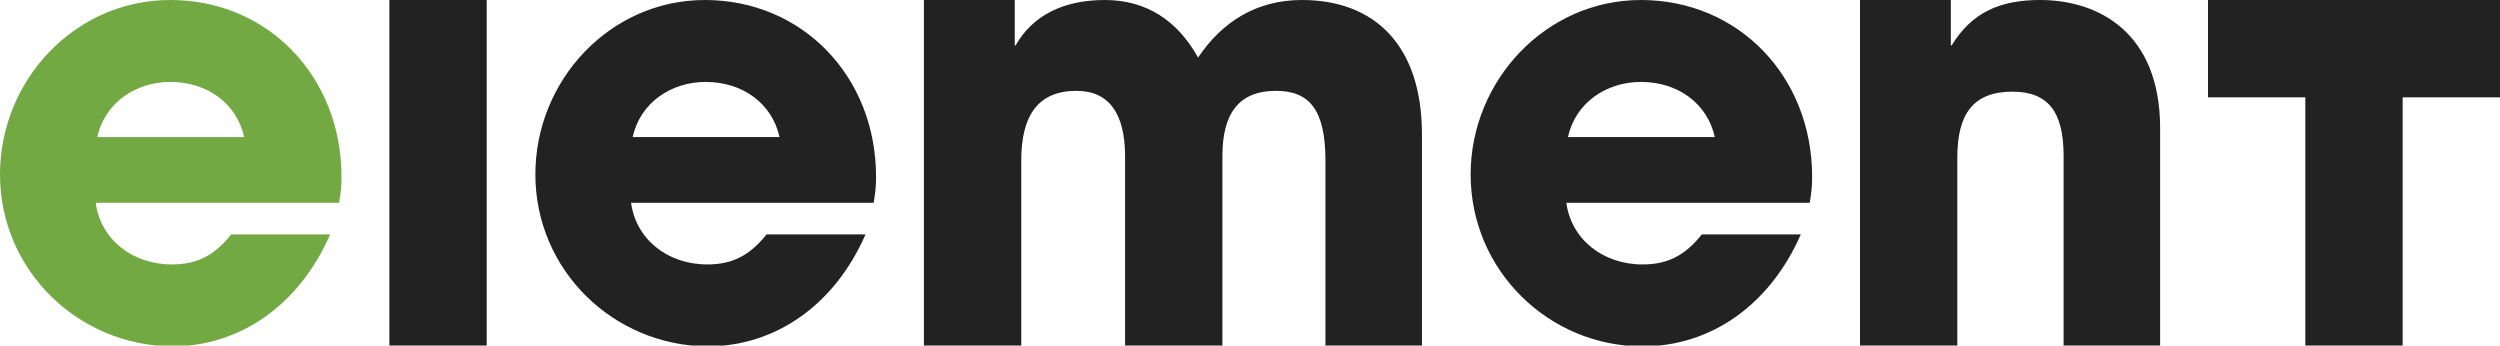 <?xml version="1.0" encoding="utf-8"?>
<!-- Generator: Adobe Illustrator 24.3.0, SVG Export Plug-In . SVG Version: 6.00 Build 0)  -->
<svg version="1.1" id="Calque_1" xmlns="http://www.w3.org/2000/svg" xmlns:xlink="http://www.w3.org/1999/xlink" x="0px" y="0px"
	 viewBox="0 0 308.2 42.6" style="enable-background:new 0 0 308.2 42.6;" xml:space="preserve">
<style type="text/css">
	.st0{fill:#73A942;}
	.st1{fill:#222222;}
</style>
<g>
	<path class="st0" d="M11.8,25c0.6,4.5,4.5,7.6,9.4,7.6c3.2,0,5.3-1.2,7.3-3.7h12.2c-3.8,8.7-11.1,13.8-19.5,13.8
		C9.6,42.6,0,33.3,0,21.5C0,9.9,9.2,0,21,0c12,0,21.1,9.4,21.1,21.8c0,1.2-0.1,2.1-0.3,3.2H11.8z M30.1,16.9
		c-0.9-4.1-4.5-6.8-9.1-6.8c-4.3,0-8.1,2.6-9,6.8H30.1z"/>
	<path class="st1" d="M48,42.6V0h12v42.6H48z M77.8,25c0.6,4.5,4.5,7.6,9.4,7.6c3.2,0,5.3-1.2,7.3-3.7h12.2
		c-3.8,8.7-11.1,13.8-19.5,13.8C75.6,42.6,66,33.3,66,21.5C66,9.9,75.2,0,86.9,0c12,0,21.1,9.4,21.1,21.8c0,1.2-0.1,2.1-0.3,3.2
		H77.8z M96.1,16.9c-0.9-4.1-4.5-6.8-9.1-6.8c-4.3,0-8.1,2.6-9,6.8H96.1z M163.4,42.6V19.8c0-6.3-2-8.6-6.1-8.6
		c-4.5,0-6.6,2.7-6.6,8v23.4h-12V19.3c0-5.2-1.9-8.1-6-8.1c-4.7,0-6.8,3-6.8,8.6v22.8h-12V0h11.2v5.6h0.1c2.1-3.7,5.9-5.6,11-5.6
		c5.2,0,9,2.6,11.5,7.1C150.7,2.6,155,0,160.5,0c8.9,0,14.8,5.5,14.8,16.6v26H163.4z M193.1,25c0.6,4.5,4.5,7.6,9.4,7.6
		c3.2,0,5.3-1.2,7.3-3.7H222c-3.8,8.7-11.1,13.8-19.5,13.8c-11.5,0-21.2-9.3-21.2-21.2c0-11.5,9.2-21.5,21-21.5
		c12,0,21.1,9.4,21.1,21.8c0,1.2-0.1,2.1-0.3,3.2H193.1z M211.4,16.9c-0.9-4.1-4.5-6.8-9.1-6.8c-4.3,0-8.1,2.6-9,6.8H211.4z
		 M254.4,42.6V19.2c0-5.4-1.9-7.9-6.3-7.9c-4.8,0-6.8,2.7-6.8,8.1v23.3h-12V0h11.2v5.6h0.1c2.5-4.1,6-5.6,10.9-5.6
		c7.2,0,14.8,4,14.8,15.8v26.8H254.4z M308.2,0h-12h-12h-12v12h12v30.7h12V12h12V0z"/>
</g>
</svg>

